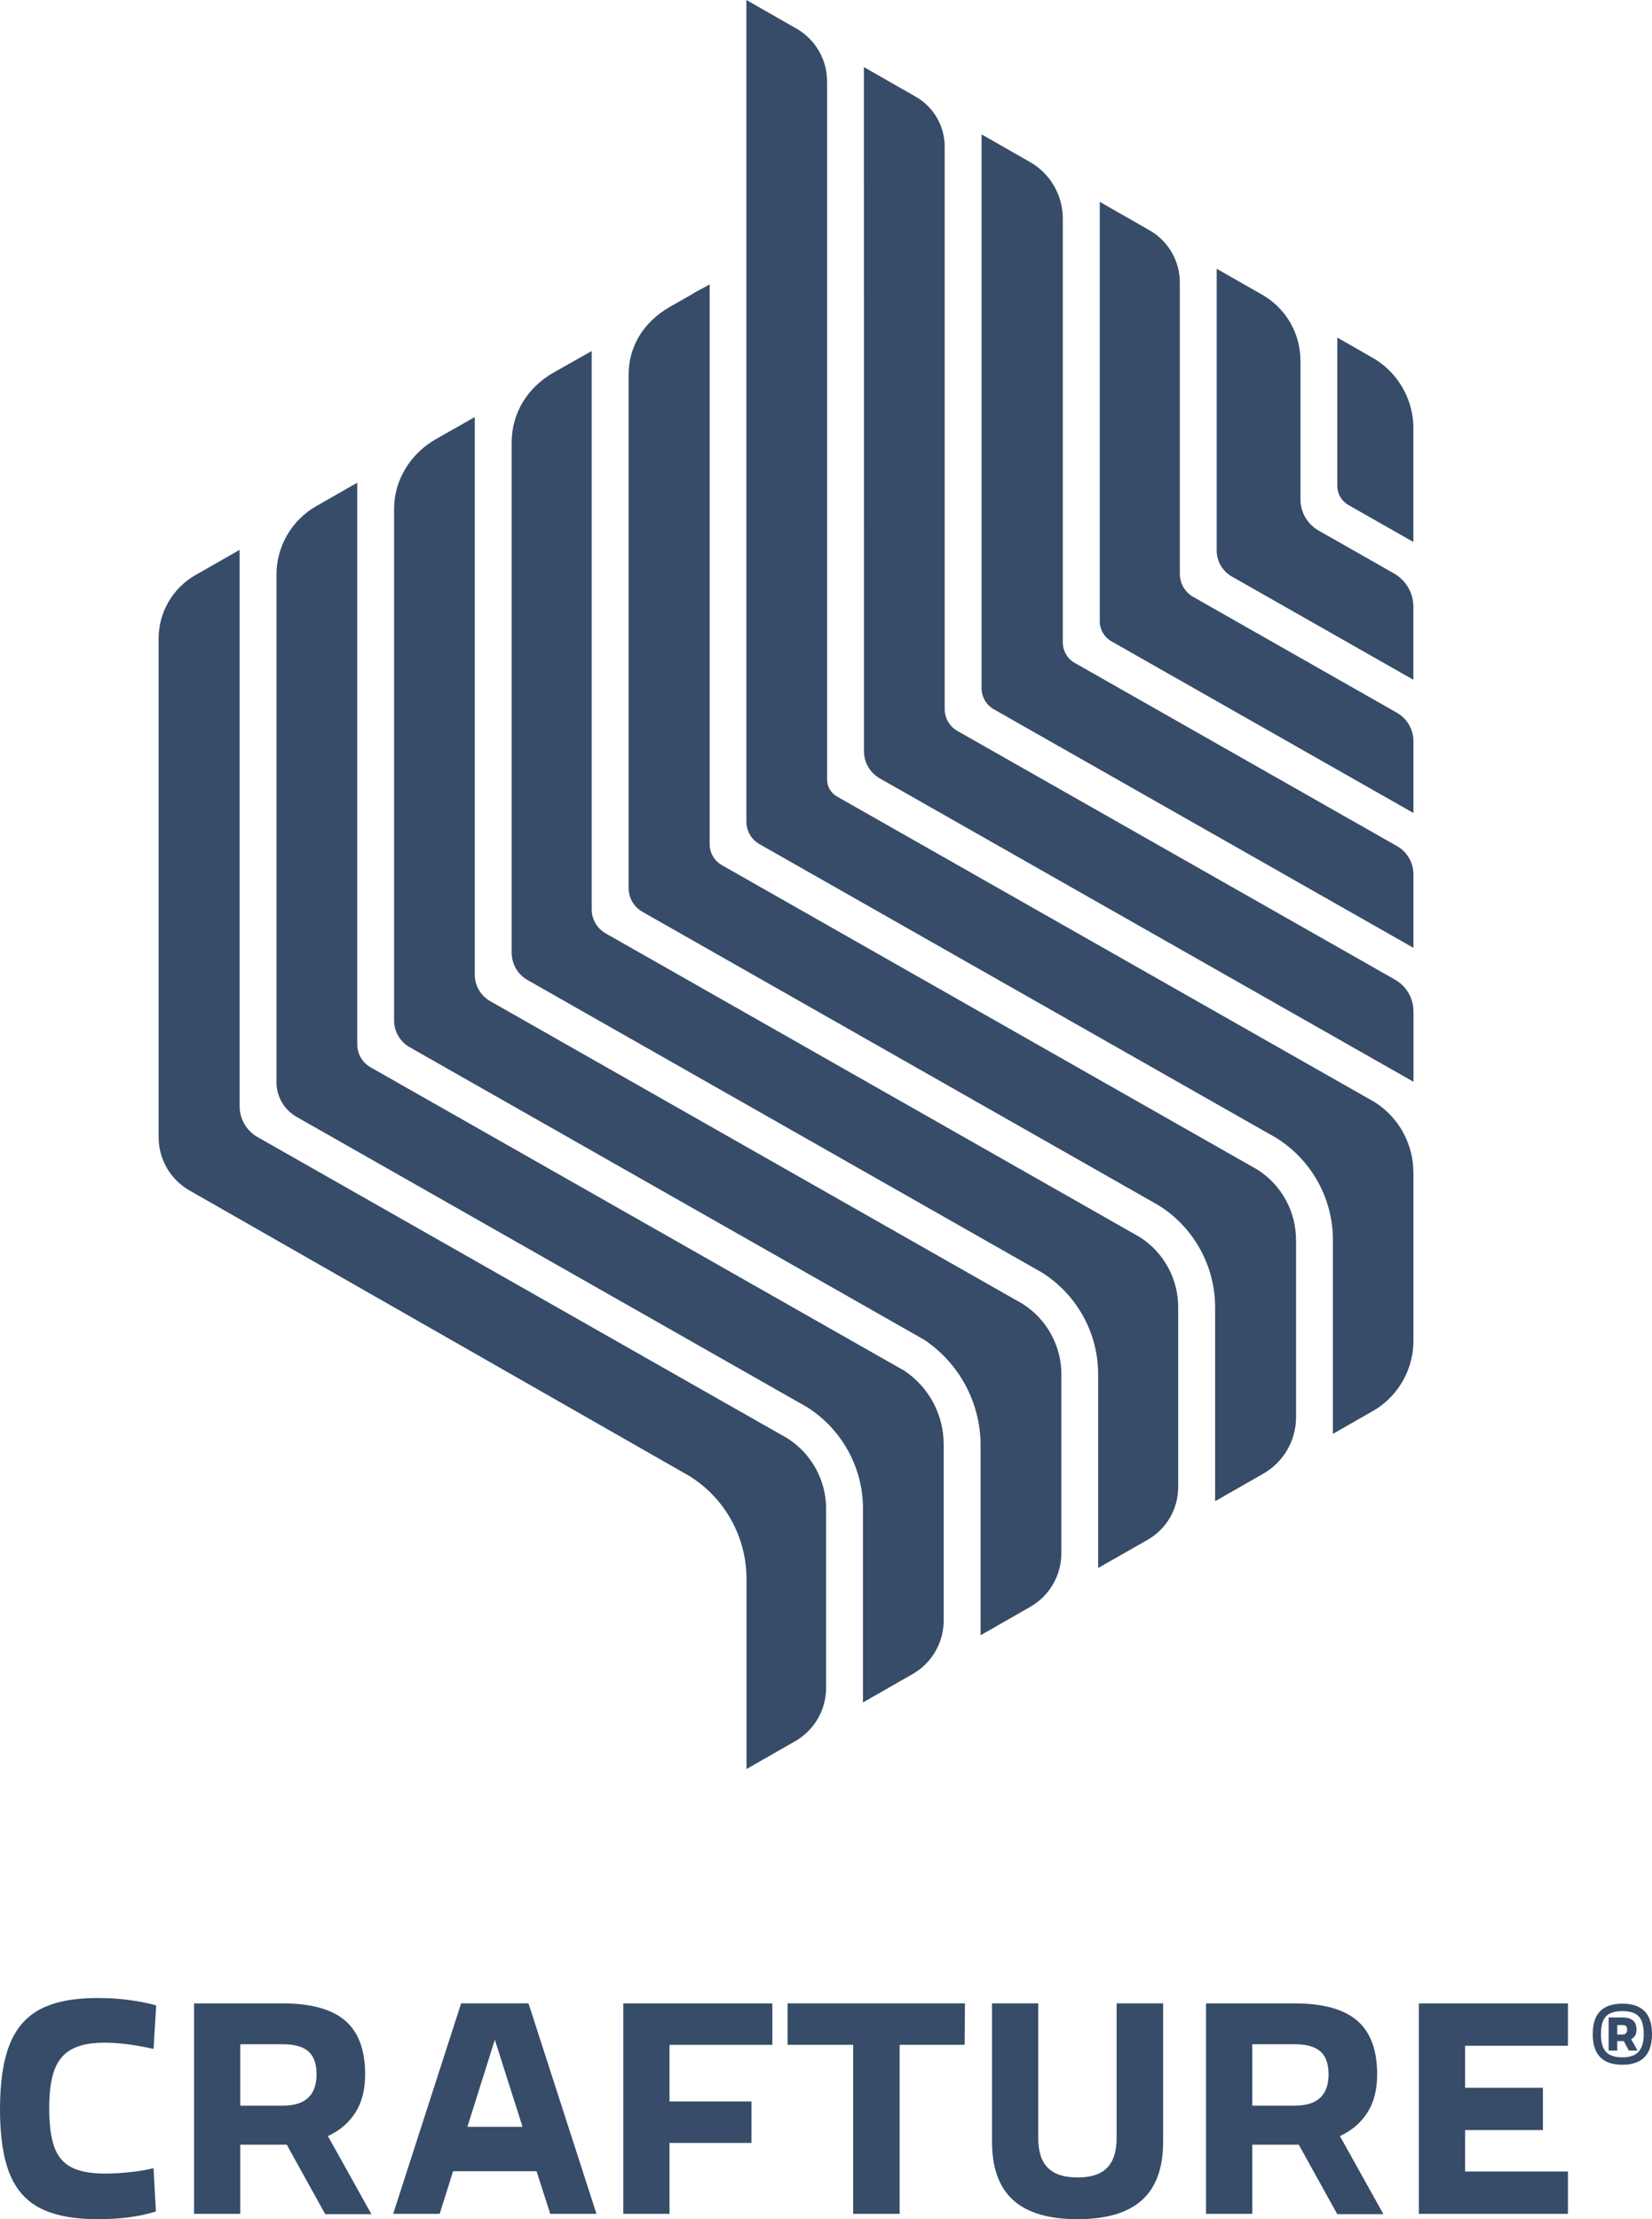 <?xml version="1.0" encoding="UTF-8"?>
<svg id="Layer_2" data-name="Layer 2" xmlns="http://www.w3.org/2000/svg" viewBox="0 0 526.48 707.23">
  <g id="Layer_1-2" data-name="Layer 1">
    <g>
      <g>
        <path d="M450.43,137.13v35.59l-20.69-11.77c-2.2-1.25-3.56-3.59-3.56-6.12v-47.25l11.97,6.85c7.84,4.85,12.5,13.49,12.29,22.69Z" fill="#364c69"/>
        <path d="M450.43,193.35v23.28l-57.87-32.91c-2.98-1.69-4.81-4.85-4.81-8.27v-89.8l14.51,8.28c7.53,4.3,12.18,12.31,12.18,20.98v44.21c0,4.12,2.21,7.93,5.79,9.96l24.04,13.68c3.81,2.17,6.16,6.21,6.16,10.59Z" fill="#364c69"/>
        <path d="M450.45,236.25v22.84l-96.25-54.71c-2.29-1.3-3.71-3.74-3.71-6.38V64.33l15.88,9.08c5.95,3.41,9.63,9.74,9.63,16.6v92.86c0,3.05,1.64,5.86,4.28,7.36l64.87,36.89c3.28,1.86,5.3,5.34,5.3,9.11Z" fill="#364c69"/>
        <path d="M450.45,278.6v23.46l-133.7-76c-2.43-1.38-3.93-3.96-3.93-6.76V42.82l15.45,8.83c6.46,3.69,10.44,10.56,10.44,18v135.06c0,2.71,1.46,5.22,3.82,6.56l102.71,58.39c3.22,1.83,5.21,5.25,5.21,8.95Z" fill="#364c69"/>
        <path d="M450.47,322.32v22.43c-2.98-1.7-3.91-2.22-6.26-3.56l-163.84-93.13c-3.11-1.77-5.02-5.06-5.03-8.64l-.02-218.04,16.53,9.45c5.7,3.26,9.21,9.32,9.21,15.88v179.25c0,2.89,1.55,5.56,4.07,6.99l139.46,79.26c3.63,2.06,5.87,5.92,5.87,10.09Z" fill="#364c69"/>
        <path d="M450.45,373.94v52.86c.17,9.05-4.41,17.54-12.06,22.37l-13.6,7.78v-61.5c.1-13.32-6.71-25.7-18-32.78l-164.75-93.65c-2.58-1.47-4.17-4.2-4.17-7.17V0l15.92,9.09c6.06,3.46,9.8,9.9,9.8,16.88v222.46c0,2.23,1.2,4.29,3.14,5.4l171.43,97.44c7.74,4.93,12.36,13.51,12.27,22.67h.02Z" fill="#364c69"/>
        <path d="M413.04,395.46v56.19c0,7.44-3.98,14.3-10.44,17.99l-15.35,8.78v-61.54c.08-13.3-6.71-25.68-17.98-32.74l-164.52-93.55c-2.73-1.55-4.42-4.46-4.42-7.6V119.45c0-9.3,5.04-17.03,13.12-21.63l6.39-3.64c2.3-1.48,3.37-1.87,6.32-3.53v178.34c0,2.79,1.5,5.36,3.92,6.74l170.7,97.05c7.72,4.93,12.36,13.51,12.25,22.67Z" fill="#364c69"/>
        <path d="M375.48,416.88v57.05c0,6.94-3.72,13.35-9.75,16.79l-15.76,8.99v-61.46c.1-13.3-6.71-25.7-18-32.76l-163.83-93.15c-3.14-1.79-5.08-5.12-5.08-8.74v-162.54c0-9.49,5.09-17.6,13.33-22.31l12.18-6.88v177.94c0,3.16,1.7,6.07,4.44,7.64l170.18,96.77c7.76,4.91,12.4,13.49,12.29,22.66Z" fill="#364c69"/>
        <path d="M338.24,438.24v56.78c0,7.05-3.78,13.56-9.9,17.06l-15.84,9.06v-60.87c-.1-13.41-6.85-25.89-18.01-33.33l-163.92-93.2c-3.08-1.75-4.98-5.01-4.98-8.55v-162.95c0-9.32,5.23-17.65,13.32-22.29l12.4-7.04v177.72c0,3.48,1.87,6.7,4.9,8.42l169.75,96.51c7.74,4.93,12.38,13.51,12.29,22.68Z" fill="#364c69"/>
        <path d="M300.75,460.27v56.16c0,7.05-3.78,13.57-9.9,17.07l-15.82,9.04v-61.44c.1-13.3-6.71-25.7-18-32.78v.02l-162.5-92.4c-3.97-2.26-6.42-6.47-6.42-11.03v-161.76c0-9.04,4.84-17.38,12.69-21.86l13.05-7.46v178.97c0,3.04,1.63,5.85,4.27,7.35l170.16,96.73c7.78,5.23,12.46,14,12.46,23.38Z" fill="#364c69"/>
        <path d="M263.27,481.1v56.82c0,7.01-3.76,13.49-9.84,16.97l-15.53,8.88v-60.7c-.02-13.35-6.96-25.76-18.32-32.76h-.02l-159.15-90.91c-6.1-3.48-9.86-9.97-9.86-16.99v-158.89c0-8.37,4.48-16.1,11.75-20.25l14.07-8.04v177.32c0,4.06,2.18,7.81,5.71,9.82l168.91,96.03c7.74,4.95,12.38,13.53,12.29,22.69Z" fill="#364c69"/>
      </g>
      <g>
        <path d="M12.97,703.81c-4.53-2.28-7.82-5.95-9.88-11.02-2.06-5.07-3.09-11.94-3.09-20.61s1.05-15.67,3.14-20.81c2.09-5.13,5.38-8.85,9.88-11.16,4.5-2.31,10.51-3.47,18.05-3.47,3.8,0,7.33.24,10.59.71,3.26.47,5.97,1.03,8.12,1.66l-.85,13.87c-5.76-1.33-10.96-2-15.58-2s-7.93.7-10.5,2.09c-2.56,1.39-4.4,3.6-5.51,6.6-1.11,3.01-1.66,7.08-1.66,12.21s.55,9.47,1.66,12.45c1.11,2.98,2.94,5.11,5.51,6.41,2.56,1.3,6.13,1.95,10.69,1.95,2.34,0,4.91-.14,7.69-.43,2.79-.28,5.35-.71,7.7-1.28l.76,13.78c-5.13,1.65-11.3,2.47-18.52,2.47-7.6,0-13.67-1.14-18.19-3.42Z" fill="#364c69"/>
        <path d="M103.64,705.62l-12.25-22.13h-14.82v22.04h-14.73v-67.07h28.31c8.93,0,15.53,1.82,19.81,5.46,4.28,3.64,6.41,9.36,6.41,17.15,0,4.88-1.04,8.95-3.13,12.21-2.09,3.26-5,5.75-8.74,7.46l13.87,24.89h-14.73ZM76.57,671.04h13.58c7.16,0,10.73-3.32,10.73-9.97,0-3.36-.87-5.79-2.61-7.32-1.74-1.52-4.45-2.28-8.12-2.28h-13.58v19.57Z" fill="#364c69"/>
        <path d="M171,691.94h-26.6l-4.28,13.58h-14.82l21.66-67.07h21.47l21.66,67.07h-14.73l-4.37-13.58ZM166.53,677.78l-8.83-27.74-8.74,27.74h17.58Z" fill="#364c69"/>
        <path d="M213.37,651.66v18.05h26.12v13.21h-26.12v22.61h-14.73v-67.07h47.5v13.21h-32.77Z" fill="#364c69"/>
        <path d="M307.42,651.66h-20.71v53.87h-14.82v-53.87h-20.9v-13.21h56.53l-.1,13.21Z" fill="#364c69"/>
        <path d="M322.9,701.15c-4.5-4.05-6.75-10.26-6.75-18.62v-44.08h14.73v42.94c0,4.24,1.01,7.4,3.04,9.45,2.03,2.06,5.19,3.09,9.5,3.09s7.46-1.04,9.45-3.13c2-2.09,2.99-5.23,2.99-9.41v-42.94h14.82v44.08c0,8.36-2.25,14.57-6.75,18.62-4.5,4.05-11.34,6.08-20.52,6.08s-16.02-2.03-20.52-6.08Z" fill="#364c69"/>
        <path d="M426.17,705.62l-12.26-22.13h-14.82v22.04h-14.73v-67.07h28.31c8.93,0,15.53,1.82,19.81,5.46,4.27,3.64,6.41,9.36,6.41,17.15,0,4.88-1.04,8.95-3.13,12.21-2.09,3.26-5,5.75-8.74,7.46l13.87,24.89h-14.72ZM399.09,671.04h13.58c7.16,0,10.73-3.32,10.73-9.97,0-3.36-.87-5.79-2.61-7.32-1.74-1.52-4.45-2.28-8.12-2.28h-13.58v19.57Z" fill="#364c69"/>
        <path d="M466.92,651.94v13.4h24.79v13.49h-24.79v13.21h32.77v13.49h-47.5v-67.07h47.5v13.49h-32.77Z" fill="#364c69"/>
        <path d="M524.12,640.94c1.57,1.6,2.36,4.04,2.36,7.31,0,6.51-3.15,9.76-9.45,9.76s-9.44-3.25-9.44-9.76c0-3.27.79-5.71,2.36-7.31s3.94-2.4,7.08-2.4,5.51.8,7.08,2.4ZM522.21,653.85c1.09-1.2,1.64-3.07,1.64-5.6,0-1.78-.24-3.21-.71-4.28-.47-1.07-1.21-1.84-2.2-2.33-1-.49-2.3-.73-3.91-.73s-2.91.25-3.91.73c-1,.49-1.73,1.27-2.2,2.33-.47,1.07-.71,2.49-.71,4.28,0,2.62.54,4.51,1.61,5.67,1.08,1.15,2.81,1.73,5.21,1.73s4.09-.6,5.18-1.8ZM519.84,649.88l2.05,3.62h-2.78l-1.63-3.02h-2.07v3.02h-2.75v-10.55h4.38c1.54,0,2.68.32,3.41.96s1.1,1.61,1.1,2.92c0,1.42-.57,2.43-1.71,3.04ZM515.41,648.38h1.63c.51,0,.89-.13,1.14-.41.25-.27.38-.66.38-1.17s-.12-.85-.37-1.09c-.25-.24-.63-.35-1.15-.35h-1.63v3.02Z" fill="#364c69"/>
      </g>
    </g>
  </g>
</svg>